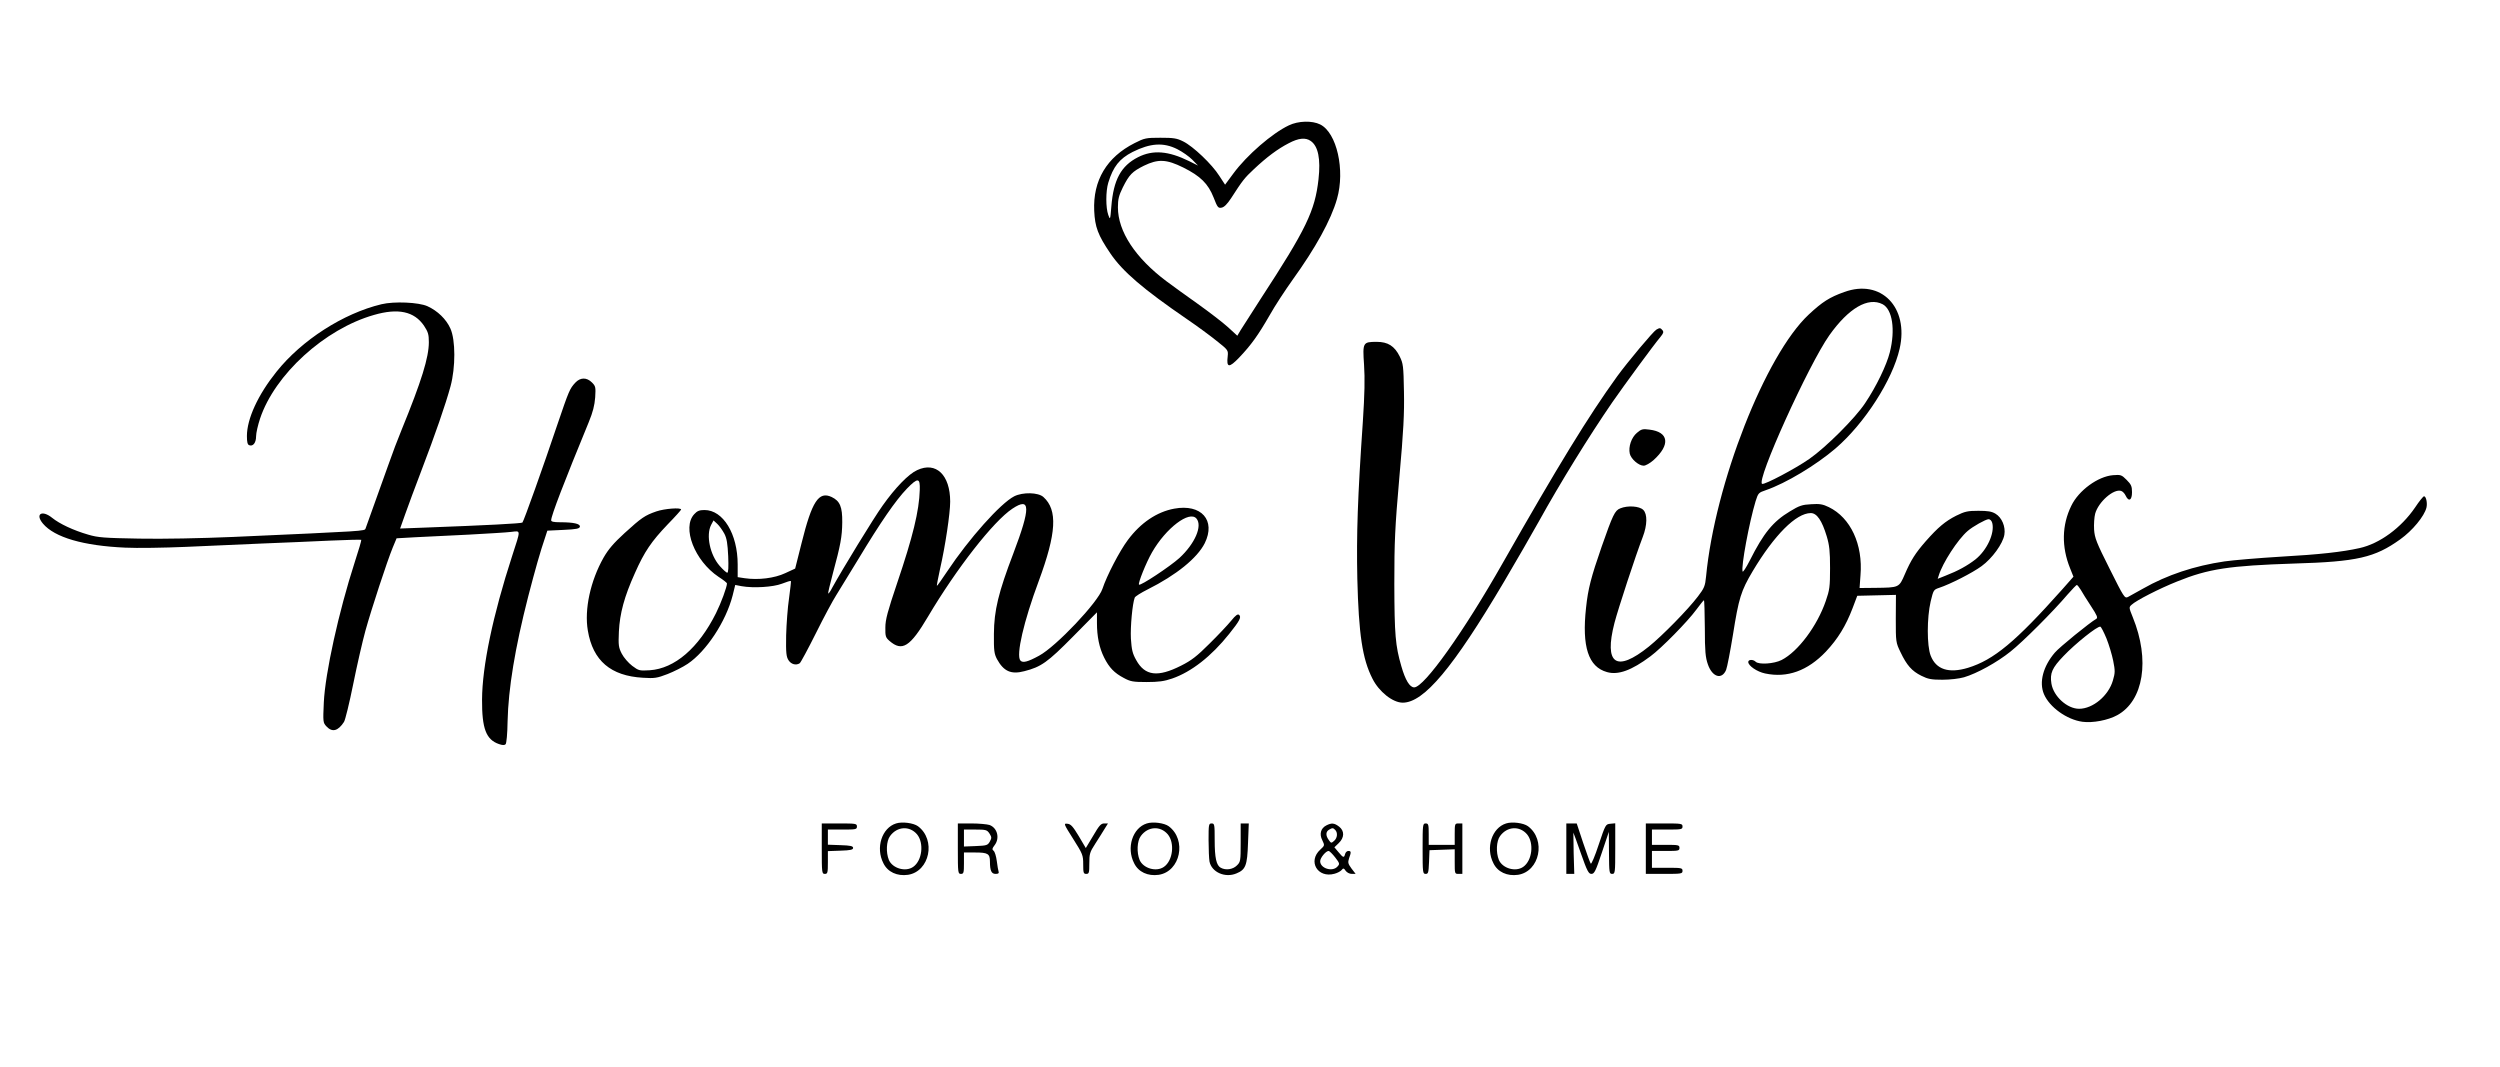 <?xml version="1.0" encoding="UTF-8"?> <svg xmlns="http://www.w3.org/2000/svg" id="svg17" preserveAspectRatio="xMidYMid meet" viewBox="200 662.4 1635.2 697.6" version="1.0" style="max-height: 500px" width="1635.2" height="697.6"><defs id="defs17"></defs><g id="g17" stroke="none" fill="#000000" transform="matrix(0.1,0,0,-0.1,-25.5,2048)"><path id="path1" d="m 10685,13036 c -108,-51 -274,-194 -363,-315 l -54,-73 -38,58 c -47,75 -171,193 -236,225 -42,21 -63,24 -149,24 -94,0 -104,-2 -169,-35 -182,-92 -273,-244 -264,-443 5,-106 24,-158 106,-279 80,-118 214,-233 503,-431 63,-43 149,-106 191,-140 77,-61 77,-62 73,-102 -9,-75 9,-77 75,-8 79,83 124,146 200,278 34,61 102,164 149,230 150,208 252,392 291,530 54,188 -1,433 -110,487 -52,26 -143,24 -205,-6 z m 143,-102 c 49,-34 66,-117 51,-251 -23,-206 -80,-325 -379,-783 -59,-91 -117,-182 -130,-203 l -22,-37 -61,56 c -34,31 -123,99 -197,152 -74,52 -166,119 -205,148 -204,153 -318,326 -318,484 0,53 6,77 32,130 42,84 62,104 138,142 93,45 147,43 258,-12 112,-56 162,-105 198,-196 25,-65 30,-71 53,-66 16,3 36,23 61,61 76,118 88,133 150,191 83,78 155,132 227,169 64,34 110,39 144,15 z m -872,-54 c 32,-16 76,-47 97,-68 l 38,-39 -58,29 c -136,67 -237,75 -334,26 -112,-57 -161,-148 -175,-323 -7,-88 -8,-89 -20,-55 -17,47 -17,155 0,211 32,105 73,157 159,201 116,58 202,64 293,18 z"></path><path id="path2" d="m 14318,11946 c -96,-34 -144,-65 -232,-147 -284,-265 -614,-1107 -672,-1714 -6,-63 -12,-76 -53,-130 -65,-86 -234,-258 -321,-328 -214,-172 -295,-116 -225,155 24,92 138,440 185,562 30,78 31,150 3,177 -25,25 -102,30 -150,10 -36,-14 -49,-43 -122,-251 -69,-199 -89,-275 -102,-399 -28,-255 15,-387 137,-421 73,-21 161,11 284,103 72,53 243,227 300,305 25,34 47,61 50,62 3,0 5,-82 6,-183 0,-152 4,-191 20,-237 29,-83 91,-102 119,-36 7,17 27,121 45,231 38,239 52,285 129,415 141,236 284,380 380,380 40,0 73,-49 104,-151 18,-60 22,-99 22,-209 0,-122 -3,-143 -28,-215 -56,-163 -181,-331 -289,-386 -49,-25 -149,-32 -170,-11 -16,16 -48,15 -48,-2 0,-25 58,-64 110,-75 145,-31 278,17 398,143 78,83 130,168 174,283 l 31,82 126,3 127,3 -1,-155 c 0,-153 0,-156 31,-220 41,-86 74,-123 136,-154 44,-22 66,-26 138,-26 50,0 109,7 141,16 85,25 217,98 304,168 82,65 278,261 374,374 30,34 57,62 60,62 4,0 15,-15 26,-32 10,-18 40,-66 67,-107 40,-61 46,-76 34,-83 -41,-23 -242,-186 -271,-221 -76,-89 -104,-193 -71,-271 36,-85 149,-167 252,-181 67,-9 167,10 227,43 173,94 216,362 102,641 -25,62 -26,65 -8,81 29,28 181,106 299,153 205,83 341,103 764,117 413,12 528,39 694,158 80,57 158,151 172,208 7,29 -2,74 -16,74 -5,0 -32,-33 -59,-74 -90,-132 -231,-236 -363,-265 -111,-25 -263,-42 -514,-56 -148,-9 -314,-23 -369,-31 -196,-29 -375,-88 -533,-178 -43,-24 -87,-48 -99,-55 -21,-10 -26,-2 -119,184 -87,173 -98,202 -102,257 -2,35 1,81 7,104 21,77 121,165 170,149 10,-3 23,-17 29,-30 20,-43 42,-32 42,21 0,39 -5,51 -35,81 -33,33 -38,35 -89,31 -99,-8 -225,-100 -273,-200 -62,-126 -65,-268 -8,-409 l 22,-55 -75,-85 c -304,-341 -446,-459 -615,-511 -126,-38 -209,-11 -244,80 -25,64 -25,247 0,354 18,74 19,77 55,89 73,24 218,98 278,142 70,51 139,147 149,205 9,53 -16,113 -58,138 -25,15 -50,19 -112,19 -70,0 -88,-4 -145,-32 -71,-36 -119,-76 -200,-168 -67,-77 -96,-122 -136,-215 -38,-88 -37,-87 -193,-89 l -103,-1 6,83 c 17,202 -65,377 -207,446 -39,19 -60,23 -116,19 -58,-3 -77,-9 -139,-47 -110,-66 -172,-142 -262,-321 -24,-47 -45,-79 -47,-72 -11,31 43,321 85,460 17,53 19,56 67,72 131,45 329,164 457,274 190,164 372,448 418,651 62,271 -122,459 -362,371 z m 251,-80 c 64,-34 84,-167 47,-314 -21,-84 -88,-223 -161,-332 -65,-99 -258,-291 -366,-366 -92,-64 -291,-169 -308,-163 -43,15 304,781 440,973 126,177 253,251 348,202 z m 717,-1431 c 17,-67 -35,-178 -110,-238 -53,-41 -114,-75 -197,-107 l -50,-20 7,22 c 25,82 124,235 189,291 33,29 119,77 137,77 10,0 20,-10 24,-25 z m 747,-755 c 16,-40 36,-106 44,-146 13,-66 13,-78 -2,-129 -29,-100 -131,-185 -221,-185 -78,0 -167,81 -181,164 -11,69 4,103 80,182 76,80 222,197 240,191 5,-1 23,-36 40,-77 z"></path><path id="path3" d="m 4750,11866 c -250,-60 -522,-235 -687,-442 -121,-151 -193,-308 -193,-420 0,-40 4,-56 15,-60 25,-10 45,16 45,58 0,22 12,74 26,116 96,288 422,586 745,678 159,46 263,23 327,-70 27,-41 32,-57 32,-108 0,-100 -48,-255 -178,-573 -23,-55 -62,-158 -87,-230 -74,-208 -143,-399 -149,-416 -7,-17 8,-16 -866,-55 -215,-9 -457,-14 -615,-11 -229,4 -269,7 -333,26 -97,28 -188,71 -236,110 -67,54 -113,25 -60,-38 76,-90 264,-145 538,-157 77,-4 256,-1 396,5 140,6 365,16 500,22 135,5 335,14 445,19 110,5 201,7 203,5 2,-2 -17,-68 -43,-147 -105,-325 -193,-726 -202,-916 -6,-129 -5,-133 17,-157 38,-41 76,-31 115,29 8,12 35,122 60,246 25,124 61,281 80,350 39,141 142,455 179,545 l 25,60 123,7 c 68,3 224,11 348,17 124,7 249,14 279,18 64,7 63,19 6,-157 -127,-391 -196,-723 -197,-940 -1,-189 26,-262 111,-291 23,-8 36,-8 43,-1 6,6 12,69 13,149 5,216 48,478 135,818 46,177 79,294 112,390 l 13,40 105,5 c 86,4 105,8 108,21 3,19 -41,29 -130,29 -42,0 -58,4 -58,13 0,30 86,253 246,642 27,66 38,109 42,162 4,66 3,73 -21,97 -35,35 -76,34 -109,-1 -37,-40 -42,-53 -118,-276 -91,-271 -219,-630 -228,-639 -6,-6 -234,-18 -639,-33 l -161,-6 33,93 c 18,51 66,181 107,288 88,230 158,432 190,550 33,123 33,302 -1,377 -27,61 -84,116 -150,146 -57,26 -218,33 -301,13 z"></path><path id="path4" d="m 13089,11700 c -21,-12 -189,-213 -256,-305 -190,-263 -388,-587 -748,-1220 -255,-450 -515,-815 -580,-815 -29,0 -58,47 -84,138 -39,134 -45,206 -46,537 0,280 4,368 33,700 27,300 33,418 30,560 -3,168 -5,183 -28,230 -34,68 -77,95 -150,95 -91,0 -93,-4 -83,-150 6,-91 4,-190 -8,-374 -34,-494 -42,-735 -36,-1026 9,-362 33,-524 99,-653 43,-86 133,-157 198,-157 138,0 329,227 662,790 80,135 182,313 228,395 140,253 329,559 481,780 80,115 266,369 316,429 18,22 21,31 12,42 -13,16 -18,17 -40,4 z"></path><path id="path5" d="m 12962,11025 c -36,-30 -57,-91 -47,-136 8,-35 58,-79 91,-79 13,0 41,16 64,36 112,101 101,185 -27,200 -43,6 -53,3 -81,-21 z"></path><path id="path6" d="m 8254,10781 c -56,-25 -144,-116 -226,-232 -59,-82 -264,-418 -329,-536 -12,-24 -24,-41 -27,-39 -2,3 12,62 31,133 50,185 60,238 61,333 1,101 -15,139 -69,165 -85,40 -129,-28 -197,-301 l -42,-167 -65,-30 c -70,-33 -176,-46 -265,-33 l -46,7 v 83 c 0,200 -95,356 -217,356 -33,0 -48,-6 -67,-27 -82,-88 2,-305 159,-410 30,-19 55,-39 55,-43 0,-23 -38,-127 -72,-195 -114,-228 -270,-362 -433,-373 -68,-4 -72,-3 -115,29 -25,19 -55,54 -68,79 -21,41 -23,55 -19,145 6,119 35,228 105,383 62,140 108,207 214,318 49,50 88,94 88,97 0,15 -110,6 -162,-12 -75,-26 -97,-41 -208,-142 -71,-65 -106,-106 -137,-160 -86,-152 -127,-339 -103,-478 33,-197 150,-296 360,-308 77,-5 93,-2 161,24 41,16 101,46 132,67 121,81 250,276 294,447 l 17,69 41,-8 c 79,-14 207,-6 264,16 30,12 57,20 59,18 2,-2 -4,-53 -12,-113 -9,-59 -17,-169 -19,-243 -2,-116 1,-140 16,-163 17,-26 49,-35 73,-19 6,4 54,93 106,197 52,105 112,216 132,247 20,32 85,138 144,235 147,244 245,386 319,463 72,74 87,72 84,-9 -4,-137 -45,-305 -148,-609 -62,-184 -77,-239 -77,-290 -1,-58 2,-66 27,-88 83,-72 135,-39 252,159 186,314 428,624 552,706 119,79 120,8 6,-293 -97,-254 -126,-372 -127,-526 -1,-110 2,-130 20,-165 44,-80 92,-102 179,-79 110,28 152,58 318,226 l 157,159 v -70 c 0,-88 15,-162 47,-226 33,-66 67,-101 128,-133 44,-24 61,-27 150,-27 78,0 115,5 167,23 125,43 256,145 373,292 68,85 81,109 65,124 -9,8 -22,-1 -53,-39 -22,-27 -86,-95 -142,-150 -81,-81 -117,-109 -185,-143 -152,-77 -236,-67 -293,36 -25,44 -30,68 -35,141 -4,79 10,228 25,268 3,8 41,32 83,53 190,95 326,206 375,303 74,150 -22,259 -200,226 -113,-21 -219,-92 -303,-205 -54,-72 -138,-234 -166,-319 -28,-87 -303,-378 -415,-438 -73,-40 -107,-49 -122,-31 -29,35 22,256 120,519 116,314 125,465 31,550 -34,31 -135,33 -191,5 -90,-46 -296,-277 -439,-492 -35,-53 -66,-96 -67,-94 -2,1 8,52 21,112 34,148 66,363 66,439 0,175 -93,264 -216,206 z m 1827,-317 c 40,-48 -10,-164 -112,-258 -61,-55 -255,-184 -264,-174 -8,8 46,143 85,211 91,159 245,276 291,221 z m -3088,-99 c 16,-31 21,-65 25,-147 3,-71 1,-108 -6,-108 -6,0 -28,20 -50,45 -63,72 -90,200 -56,267 l 16,30 25,-23 c 14,-13 34,-42 46,-64 z"></path><path id="path7" d="m 8116,8470 c -93,-29 -135,-159 -83,-260 28,-58 90,-86 161,-76 142,22 185,229 65,318 -29,21 -103,31 -143,18 z m 137,-71 c 47,-57 34,-172 -25,-213 -50,-35 -135,-10 -159,45 -20,49 -17,124 8,157 46,63 127,68 176,11 z"></path><path id="path8" d="m 9756,8470 c -93,-29 -135,-159 -83,-260 28,-58 90,-86 161,-76 142,22 185,229 65,318 -29,21 -103,31 -143,18 z m 137,-71 c 47,-57 34,-172 -25,-213 -50,-35 -135,-10 -159,45 -20,49 -17,124 8,157 46,63 127,68 176,11 z"></path><path id="path9" d="m 12106,8470 c -93,-29 -135,-159 -83,-260 28,-58 90,-86 161,-76 142,22 185,229 65,318 -29,21 -103,31 -143,18 z m 137,-71 c 47,-57 34,-172 -25,-213 -50,-35 -135,-10 -159,45 -20,49 -17,124 8,157 46,63 127,68 176,11 z"></path><path id="path10" d="m 7630,8305 c 0,-158 1,-165 20,-165 18,0 20,7 20,75 v 74 l 83,3 c 65,2 82,6 82,18 0,12 -17,16 -82,18 l -83,3 v 49 50 h 95 c 88,0 95,1 95,20 0,19 -7,20 -115,20 h -115 z"></path><path id="path11" d="m 8520,8305 c 0,-158 1,-165 20,-165 18,0 20,7 20,70 v 70 h 73 c 83,0 97,-8 97,-59 0,-61 10,-81 37,-81 17,0 23,4 20,13 -3,8 -8,39 -12,70 -4,31 -13,62 -21,68 -11,9 -10,15 6,36 36,46 19,114 -33,133 -16,5 -70,10 -118,10 h -89 z m 207,99 c 15,-24 15,-29 2,-53 -14,-24 -20,-26 -92,-29 l -77,-3 v 56 55 h 75 c 69,0 76,-2 92,-26 z"></path><path id="path12" d="m 9275,8368 c 62,-98 65,-106 65,-165 0,-56 2,-63 20,-63 18,0 20,7 20,68 0,63 3,74 38,128 21,32 48,76 61,97 l 23,37 h -25 c -21,0 -33,-14 -72,-81 l -48,-80 -46,78 c -38,63 -52,79 -74,81 -26,3 -26,1 38,-100 z"></path><path id="path13" d="m 10160,8361 c 0,-60 3,-122 6,-140 14,-70 102,-109 176,-78 61,25 71,52 76,198 l 5,129 h -27 -26 v -125 c 0,-120 -1,-127 -25,-150 -26,-26 -72,-33 -105,-15 -29,15 -40,65 -40,181 0,102 -1,109 -20,109 -19,0 -20,-7 -20,-109 z"></path><path id="path14" d="m 10930,8457 c -36,-18 -47,-57 -26,-97 16,-34 16,-34 -13,-61 -84,-76 -18,-189 93,-158 19,5 39,16 46,24 11,14 15,13 27,-5 8,-11 25,-20 40,-20 h 25 l -27,35 c -23,32 -25,39 -16,67 15,41 14,48 -5,48 -9,0 -18,-9 -21,-20 -7,-27 -12,-25 -43,12 l -27,32 28,27 c 38,36 39,80 3,108 -31,24 -49,26 -84,8 z m 58,-29 c 18,-18 15,-53 -7,-72 -18,-16 -20,-16 -35,6 -21,29 -20,54 2,67 22,13 26,13 40,-1 z m 0,-180 c 30,-39 31,-43 15,-60 -33,-37 -113,-12 -113,35 0,22 37,67 55,67 6,0 25,-19 43,-42 z"></path><path id="path15" d="m 11560,8305 c 0,-157 1,-165 20,-165 17,0 19,8 22,78 l 3,77 83,3 82,3 v -81 c 0,-79 0,-80 25,-80 h 25 v 165 165 h -25 c -24,0 -25,-2 -25,-70 v -70 h -85 -85 v 70 c 0,63 -2,70 -20,70 -19,0 -20,-7 -20,-165 z"></path><path id="path16" d="m 12500,8305 v -165 h 26 26 l -4,135 c -1,74 -2,135 -2,135 1,0 23,-61 49,-135 41,-117 51,-135 69,-135 19,0 28,18 68,138 l 46,137 1,-137 c 1,-131 2,-138 21,-138 19,0 20,7 20,166 v 165 l -32,-3 c -31,-3 -32,-5 -76,-136 -24,-74 -48,-130 -52,-125 -4,4 -26,65 -50,136 l -42,127 h -34 -34 z"></path><path id="path17" d="m 13020,8305 v -165 h 120 c 113,0 120,1 120,20 0,19 -7,20 -100,20 h -100 v 55 55 h 90 c 83,0 90,1 90,20 0,19 -7,20 -90,20 h -90 v 50 50 h 100 c 93,0 100,1 100,20 0,19 -7,20 -120,20 h -120 z"></path></g></svg> 
